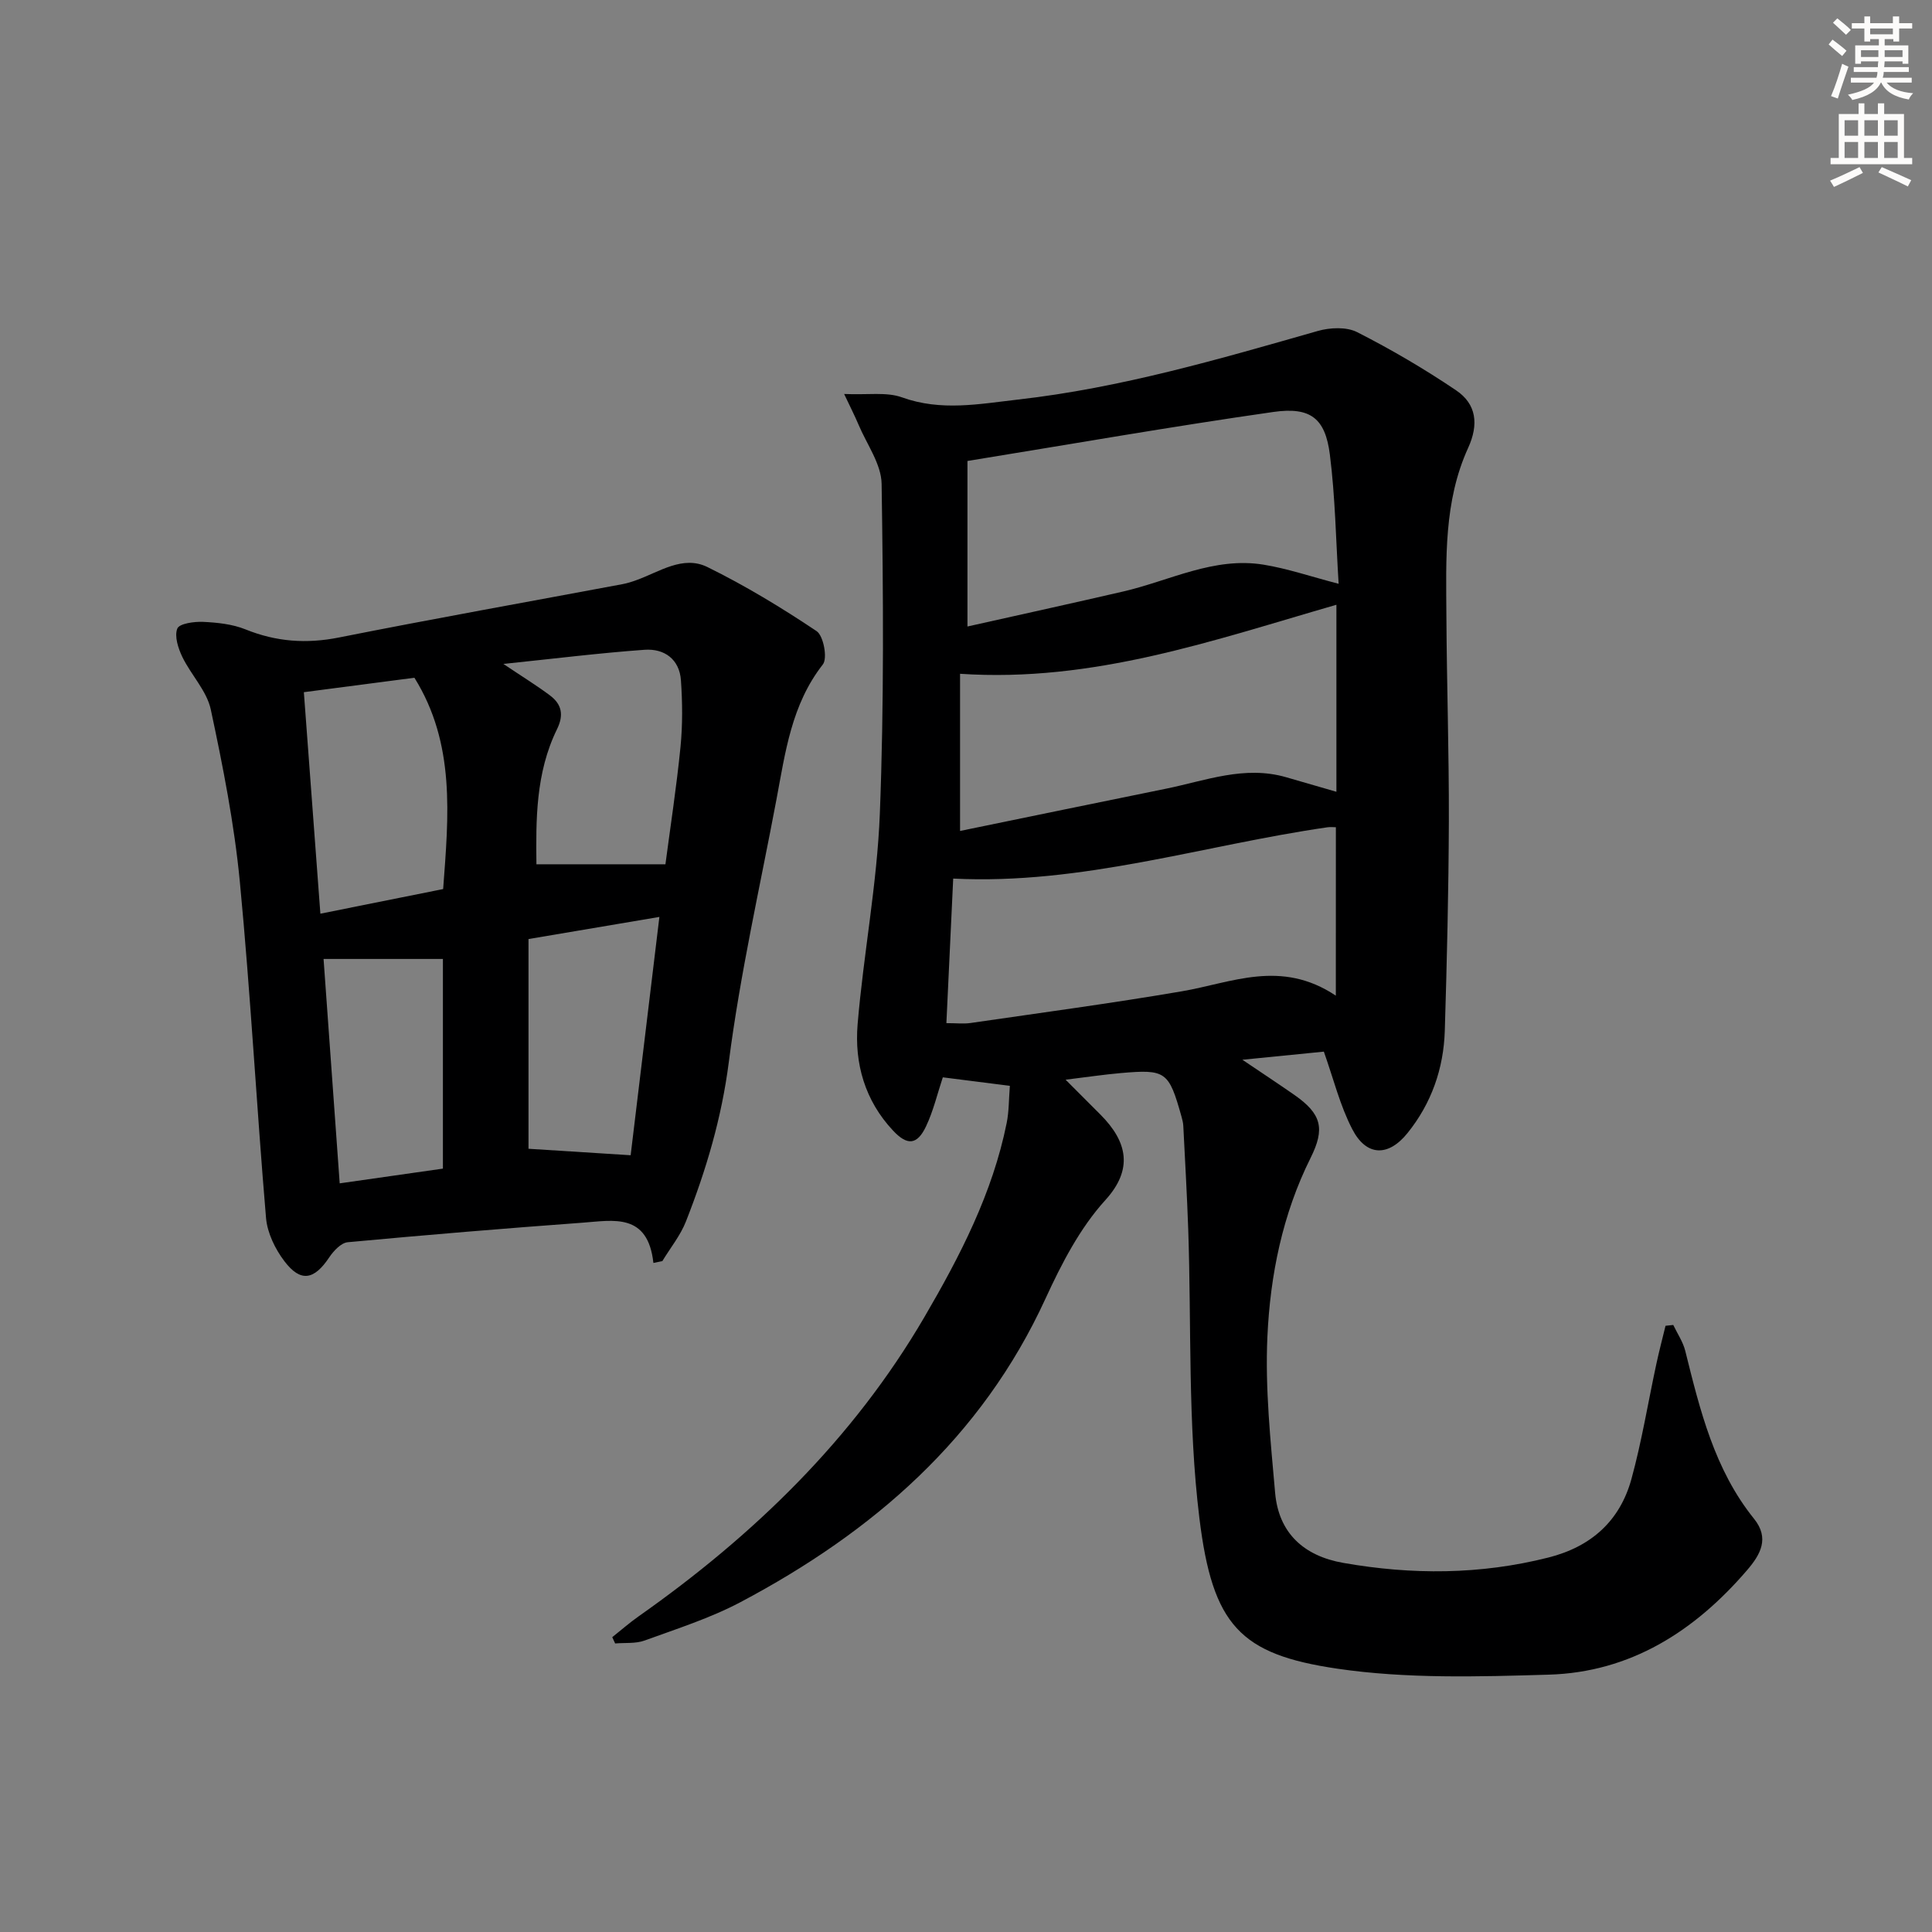 <svg enable-background="new 0 0 400 400" viewBox="0 0 400 400" xmlns="http://www.w3.org/2000/svg"><rect x="0" y="0" width="400" height="400" fill="#808080" stroke="none"/><path d="m274.09 217.73c-4.58.46-9.96.99-16.87 1.68 4.36 2.94 7.58 5.06 10.75 7.27 5.67 3.95 6.4 6.99 3.37 13.06-5.81 11.65-8.36 24.27-8.94 37.03-.49 10.72.66 21.56 1.6 32.3.73 8.35 5.96 13.08 14.11 14.51 14.22 2.5 28.36 2.46 42.47-1.11 8.89-2.25 14.82-7.6 17.2-16.29 2.14-7.81 3.44-15.86 5.15-23.79.57-2.65 1.26-5.27 1.9-7.9.53-.06 1.06-.11 1.6-.17.85 1.79 2.02 3.49 2.49 5.38 3.05 12.28 6.04 24.57 14.23 34.74 3.24 4.02 1.37 7.38-1.42 10.63-10.85 12.64-24.15 21.16-41.09 21.65-14.59.43-29.43.87-43.78-1.24-20.1-2.96-25.81-8.94-28.54-31.18-2.42-19.72-1.63-39.84-2.31-59.78-.25-7.14-.66-14.26-1.02-21.4-.03-.66-.2-1.32-.38-1.96-2.62-9.34-3.23-9.81-12.59-8.99-3.45.3-6.88.82-11.4 1.37 2.73 2.73 4.97 4.98 7.22 7.23 5.65 5.67 6.77 11.37 1.01 17.7-5.26 5.78-9.07 13.17-12.38 20.37-13.25 28.91-35.77 48.37-63.18 62.88-6.26 3.31-13.13 5.49-19.82 7.93-1.86.68-4.07.43-6.11.61-.2-.43-.4-.87-.6-1.3 1.81-1.44 3.55-2.97 5.44-4.3 23.82-16.76 44.42-36.68 59.19-61.98 7.37-12.62 14.12-25.66 17.04-40.22.48-2.4.43-4.91.65-7.65-4.8-.61-9.2-1.17-13.88-1.76-1.13 3.39-1.95 6.93-3.47 10.14-1.84 3.88-3.88 4.05-6.84.88-5.81-6.19-8.01-13.88-7.33-22.02 1.22-14.55 4.03-29.01 4.6-43.57.89-22.74.71-45.53.37-68.29-.06-4.12-3.08-8.21-4.79-12.29-.72-1.71-1.57-3.37-2.97-6.33 4.91.22 8.78-.46 11.98.7 8.1 2.92 15.99 1.37 24.05.45 21.22-2.4 41.59-8.36 62.01-14.19 2.54-.73 5.96-.89 8.18.24 7.06 3.59 13.93 7.62 20.49 12.05 4.21 2.84 4.71 7.04 2.48 11.92-5.06 11.08-4.57 23.01-4.5 34.81.08 14.14.55 28.29.51 42.43-.05 14.47-.4 28.94-.84 43.41-.24 7.84-2.76 15.05-7.72 21.2-3.99 4.96-8.54 4.83-11.44-.81-2.53-4.87-3.86-10.35-5.88-16.05zm-73.79-88.02c11.04-2.47 21.66-4.8 32.26-7.25 9.63-2.23 18.78-7.23 29.06-5.55 4.97.81 9.8 2.47 15.53 3.96-.57-9.05-.7-17.98-1.82-26.79-.95-7.43-3.95-9.89-11.68-8.79-21.12 3.02-42.14 6.71-63.35 10.15zm-1.53 42.33c14.11-2.9 28.35-5.85 42.6-8.74 8.22-1.67 16.3-4.88 24.92-2.38 3.45 1 6.9 1.99 10.4 3.01 0-13.17 0-26.04 0-38.72-25.42 7.33-50.29 16.14-77.92 14.29zm77.81-.77c-.44 0-1.1-.08-1.74.01-25.73 3.71-50.84 11.96-77.49 10.62-.46 9.78-.92 19.66-1.41 29.93 2.11 0 3.59.18 5.01-.03 14.59-2.12 29.2-4.08 43.73-6.56 10.33-1.76 20.5-6.7 31.89.9.01-12.35.01-23.38.01-34.87z" fill="#000001"/><path d="m135.28 261.48c-1.14-10.43-8.3-8.8-14.6-8.34-16.24 1.19-32.48 2.54-48.69 4.05-1.37.13-2.92 1.78-3.81 3.11-3.13 4.7-5.92 5.26-9.29.83-1.92-2.52-3.54-5.86-3.81-8.95-1.97-23.18-3.2-46.43-5.42-69.59-1.15-11.99-3.5-23.91-6.02-35.7-.83-3.86-4.09-7.16-5.89-10.88-.86-1.79-1.67-4.28-1.04-5.87.41-1.04 3.48-1.47 5.32-1.39 2.95.14 6.07.46 8.78 1.55 6.37 2.58 12.64 3.03 19.4 1.68 19.5-3.88 39.08-7.37 58.63-11.03.97-.18 1.93-.48 2.87-.82 4.8-1.71 9.66-5.23 14.75-2.73 7.83 3.85 15.35 8.41 22.61 13.27 1.43.96 2.3 5.62 1.29 6.9-6.51 8.31-7.77 18.22-9.61 27.99-3.41 18.09-7.52 36.1-9.86 54.34-1.48 11.56-4.69 22.34-8.87 32.98-1.15 2.93-3.24 5.49-4.89 8.22-.61.14-1.23.26-1.85.38zm-24.22-82.54h26.71c1-7.61 2.29-15.93 3.12-24.29.45-4.56.41-9.22.09-13.8-.31-4.37-3.44-6.61-7.53-6.32-9.34.67-18.65 1.83-29.23 2.93 4.05 2.72 6.96 4.5 9.67 6.54 2.4 1.81 2.89 4.02 1.43 6.98-4.45 9.08-4.36 18.88-4.26 27.96zm-48.15-35.63c1.16 15.53 2.28 30.47 3.42 45.86 8.88-1.78 17.12-3.44 25.42-5.1 1.13-15.2 2.57-30.07-5.95-43.75-7.45.97-14.81 1.93-22.89 2.99zm67.66 95.87c1.91-15.89 3.89-32.25 5.95-49.34-9.11 1.54-17.65 2.98-27.1 4.58v43.42c6.95.43 13.94.88 21.15 1.34zm-38.87 2.77c0-14.93 0-29.33 0-43.41-8.04 0-16.05 0-24.71 0 1.1 15.28 2.2 30.69 3.34 46.46 7.5-1.07 14.32-2.04 21.37-3.05z" fill="#000001"/><g fill="#fcfbfa"><path d="m378.6 9.2.8-1c.9.7 1.9 1.4 2.9 2.3l-.9 1.1c-1.1-.9-2-1.7-2.8-2.4zm.5 10.7c.9-2.1 1.6-4.3 2.3-6.7.4.2.8.4 1.3.6-.7 2.1-1.5 4.3-2.2 6.6zm.4-15.2.9-.9c1 .8 2 1.6 2.8 2.4l-1 1c-1-.9-1.9-1.8-2.7-2.5zm12.5-1.3h1.2v1.4h2.7v1.1h-2.7v2.7h-1.2v-.5h-1.8v1.3h4.9v3.8h-1.2v-.5h-3.7c0 .4-.1.9-.1 1.2h5.1v1h-5.2c0 .5-.1.9-.2 1.2h6v1h-5.2c1.1 1.3 2.9 2 5.5 2.2-.4.4-.7.8-.9 1.3-2.9-.5-4.8-1.6-5.7-3.5h-.1c-.8 1.7-2.7 2.9-5.9 3.6-.2-.4-.6-.8-.9-1.1 2.8-.6 4.6-1.4 5.4-2.5h-4.8v-1h5.3c.1-.3.2-.7.2-1.2h-4.9v-1h5c0-.4 0-.8.1-1.2h-3.6v.5h-1.2v-3.8h4.9v-1.3h-1.8v.5h-1.2v-2.7h-2.6v-1.1h2.6v-1.4h1.2v1.4h4.7v-1.4zm-6.7 8.4h3.6c0-.4 0-.9 0-1.4h-3.6zm1.9-4.7h4.7v-1.2h-4.7zm6.7 3.3h-3.7v1.4h3.7z"/><path d="m384.7 21.4h1.3v2.2h2.8v-2.2h1.3v2.2h4.1v9.1h1.7v1.3h-16.9v-1.3h1.7v-9.1h4.1v-2.2zm.3 13.2.7 1.2c-1.8.9-3.8 1.9-6 2.9-.2-.4-.5-.8-.8-1.3 2.4-1 4.4-2 6.1-2.8zm-3.1-6.5h2.8v-3.2h-2.8zm0 4.6h2.8v-3.3h-2.8zm4.1-4.6h2.8v-3.2h-2.8zm0 4.6h2.8v-3.3h-2.8zm3.6 1.9c2.1.9 4.1 1.8 6.1 2.7l-.7 1.3c-2.2-1.1-4.2-2-6.1-2.9zm3.3-9.7h-2.8v3.2h2.8zm-2.8 7.8h2.8v-3.3h-2.8z"/></g></svg>

